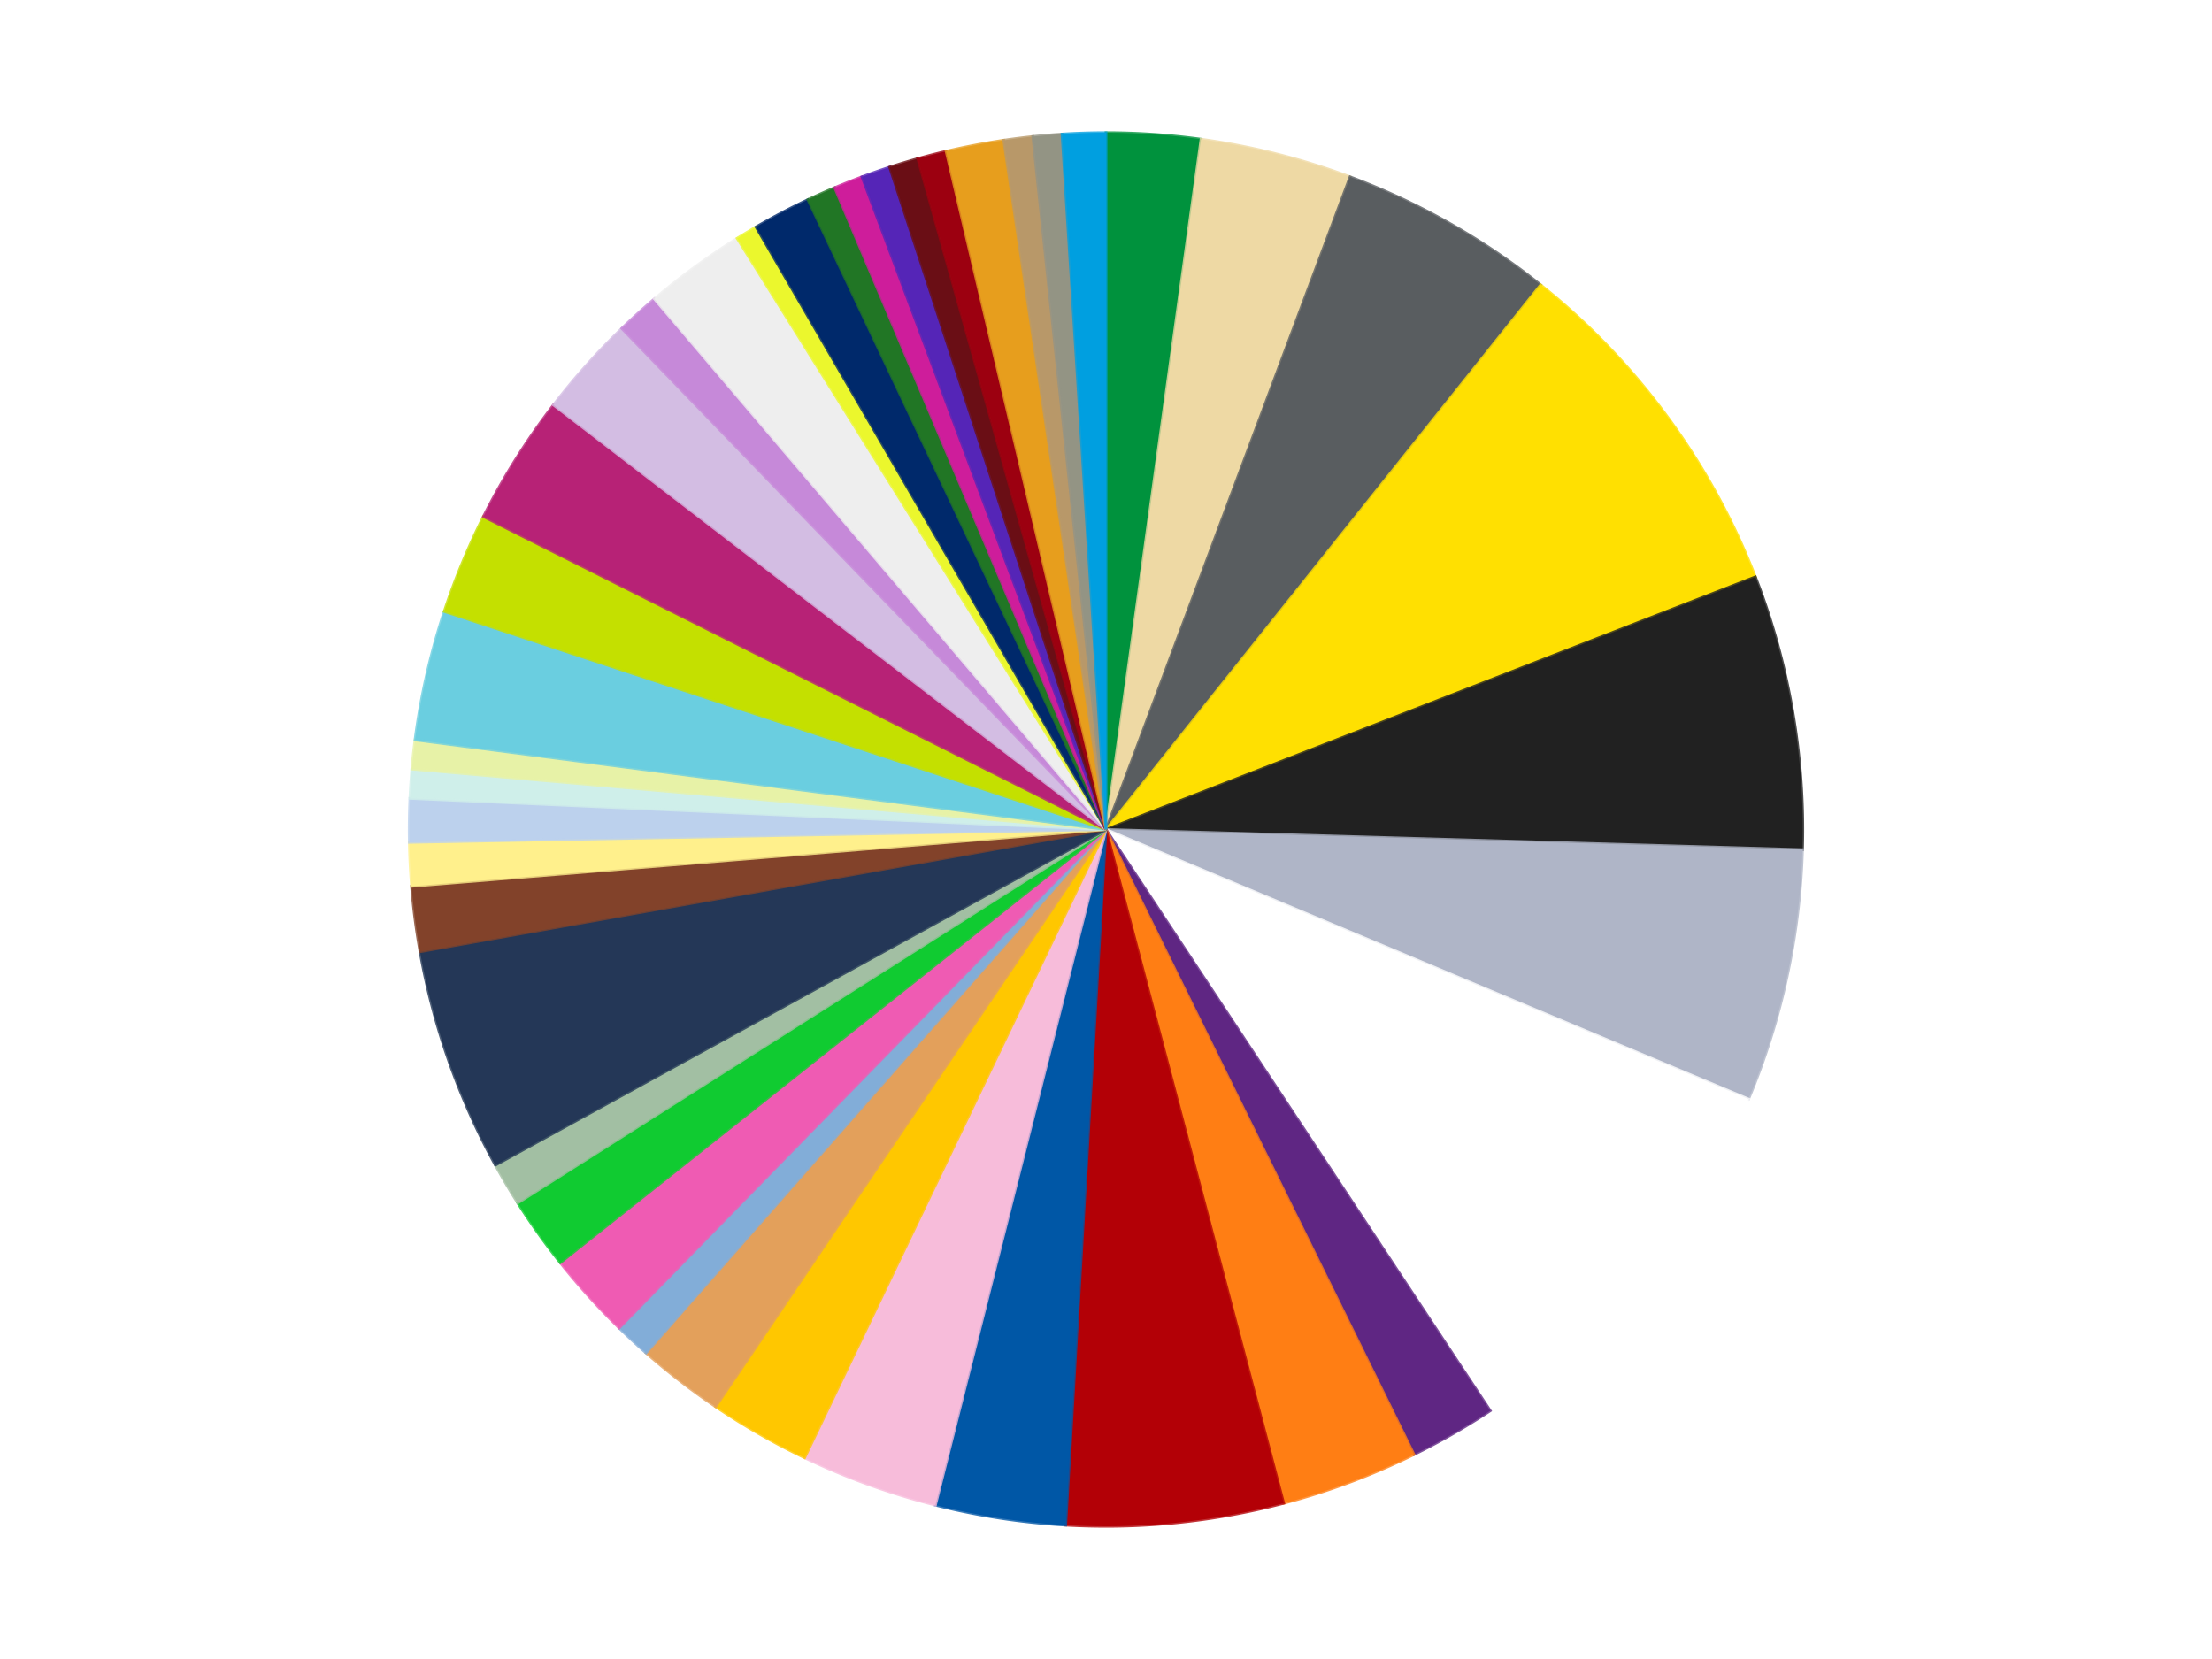 <?xml version='1.0' encoding='utf-8'?>
<svg xmlns="http://www.w3.org/2000/svg" xmlns:xlink="http://www.w3.org/1999/xlink" id="chart-610ba1e7-1d0f-479f-a5cd-95b28491ee5f" class="pygal-chart" viewBox="0 0 800 600"><!--Generated with pygal 3.0.4 (lxml) ©Kozea 2012-2016 on 2024-07-01--><!--http://pygal.org--><!--http://github.com/Kozea/pygal--><defs><style type="text/css">#chart-610ba1e7-1d0f-479f-a5cd-95b28491ee5f{-webkit-user-select:none;-webkit-font-smoothing:antialiased;font-family:Consolas,"Liberation Mono",Menlo,Courier,monospace}#chart-610ba1e7-1d0f-479f-a5cd-95b28491ee5f .title{font-family:Consolas,"Liberation Mono",Menlo,Courier,monospace;font-size:16px}#chart-610ba1e7-1d0f-479f-a5cd-95b28491ee5f .legends .legend text{font-family:Consolas,"Liberation Mono",Menlo,Courier,monospace;font-size:14px}#chart-610ba1e7-1d0f-479f-a5cd-95b28491ee5f .axis text{font-family:Consolas,"Liberation Mono",Menlo,Courier,monospace;font-size:10px}#chart-610ba1e7-1d0f-479f-a5cd-95b28491ee5f .axis text.major{font-family:Consolas,"Liberation Mono",Menlo,Courier,monospace;font-size:10px}#chart-610ba1e7-1d0f-479f-a5cd-95b28491ee5f .text-overlay text.value{font-family:Consolas,"Liberation Mono",Menlo,Courier,monospace;font-size:16px}#chart-610ba1e7-1d0f-479f-a5cd-95b28491ee5f .text-overlay text.label{font-family:Consolas,"Liberation Mono",Menlo,Courier,monospace;font-size:10px}#chart-610ba1e7-1d0f-479f-a5cd-95b28491ee5f .tooltip{font-family:Consolas,"Liberation Mono",Menlo,Courier,monospace;font-size:14px}#chart-610ba1e7-1d0f-479f-a5cd-95b28491ee5f text.no_data{font-family:Consolas,"Liberation Mono",Menlo,Courier,monospace;font-size:64px}
#chart-610ba1e7-1d0f-479f-a5cd-95b28491ee5f{background-color:transparent}#chart-610ba1e7-1d0f-479f-a5cd-95b28491ee5f path,#chart-610ba1e7-1d0f-479f-a5cd-95b28491ee5f line,#chart-610ba1e7-1d0f-479f-a5cd-95b28491ee5f rect,#chart-610ba1e7-1d0f-479f-a5cd-95b28491ee5f circle{-webkit-transition:150ms;-moz-transition:150ms;transition:150ms}#chart-610ba1e7-1d0f-479f-a5cd-95b28491ee5f .graph &gt; .background{fill:transparent}#chart-610ba1e7-1d0f-479f-a5cd-95b28491ee5f .plot &gt; .background{fill:transparent}#chart-610ba1e7-1d0f-479f-a5cd-95b28491ee5f .graph{fill:rgba(0,0,0,.87)}#chart-610ba1e7-1d0f-479f-a5cd-95b28491ee5f text.no_data{fill:rgba(0,0,0,1)}#chart-610ba1e7-1d0f-479f-a5cd-95b28491ee5f .title{fill:rgba(0,0,0,1)}#chart-610ba1e7-1d0f-479f-a5cd-95b28491ee5f .legends .legend text{fill:rgba(0,0,0,.87)}#chart-610ba1e7-1d0f-479f-a5cd-95b28491ee5f .legends .legend:hover text{fill:rgba(0,0,0,1)}#chart-610ba1e7-1d0f-479f-a5cd-95b28491ee5f .axis .line{stroke:rgba(0,0,0,1)}#chart-610ba1e7-1d0f-479f-a5cd-95b28491ee5f .axis .guide.line{stroke:rgba(0,0,0,.54)}#chart-610ba1e7-1d0f-479f-a5cd-95b28491ee5f .axis .major.line{stroke:rgba(0,0,0,.87)}#chart-610ba1e7-1d0f-479f-a5cd-95b28491ee5f .axis text.major{fill:rgba(0,0,0,1)}#chart-610ba1e7-1d0f-479f-a5cd-95b28491ee5f .axis.y .guides:hover .guide.line,#chart-610ba1e7-1d0f-479f-a5cd-95b28491ee5f .line-graph .axis.x .guides:hover .guide.line,#chart-610ba1e7-1d0f-479f-a5cd-95b28491ee5f .stackedline-graph .axis.x .guides:hover .guide.line,#chart-610ba1e7-1d0f-479f-a5cd-95b28491ee5f .xy-graph .axis.x .guides:hover .guide.line{stroke:rgba(0,0,0,1)}#chart-610ba1e7-1d0f-479f-a5cd-95b28491ee5f .axis .guides:hover text{fill:rgba(0,0,0,1)}#chart-610ba1e7-1d0f-479f-a5cd-95b28491ee5f .reactive{fill-opacity:1.0;stroke-opacity:.8;stroke-width:1}#chart-610ba1e7-1d0f-479f-a5cd-95b28491ee5f .ci{stroke:rgba(0,0,0,.87)}#chart-610ba1e7-1d0f-479f-a5cd-95b28491ee5f .reactive.active,#chart-610ba1e7-1d0f-479f-a5cd-95b28491ee5f .active .reactive{fill-opacity:0.6;stroke-opacity:.9;stroke-width:4}#chart-610ba1e7-1d0f-479f-a5cd-95b28491ee5f .ci .reactive.active{stroke-width:1.5}#chart-610ba1e7-1d0f-479f-a5cd-95b28491ee5f .series text{fill:rgba(0,0,0,1)}#chart-610ba1e7-1d0f-479f-a5cd-95b28491ee5f .tooltip rect{fill:transparent;stroke:rgba(0,0,0,1);-webkit-transition:opacity 150ms;-moz-transition:opacity 150ms;transition:opacity 150ms}#chart-610ba1e7-1d0f-479f-a5cd-95b28491ee5f .tooltip .label{fill:rgba(0,0,0,.87)}#chart-610ba1e7-1d0f-479f-a5cd-95b28491ee5f .tooltip .label{fill:rgba(0,0,0,.87)}#chart-610ba1e7-1d0f-479f-a5cd-95b28491ee5f .tooltip .legend{font-size:.8em;fill:rgba(0,0,0,.54)}#chart-610ba1e7-1d0f-479f-a5cd-95b28491ee5f .tooltip .x_label{font-size:.6em;fill:rgba(0,0,0,1)}#chart-610ba1e7-1d0f-479f-a5cd-95b28491ee5f .tooltip .xlink{font-size:.5em;text-decoration:underline}#chart-610ba1e7-1d0f-479f-a5cd-95b28491ee5f .tooltip .value{font-size:1.5em}#chart-610ba1e7-1d0f-479f-a5cd-95b28491ee5f .bound{font-size:.5em}#chart-610ba1e7-1d0f-479f-a5cd-95b28491ee5f .max-value{font-size:.75em;fill:rgba(0,0,0,.54)}#chart-610ba1e7-1d0f-479f-a5cd-95b28491ee5f .map-element{fill:transparent;stroke:rgba(0,0,0,.54) !important}#chart-610ba1e7-1d0f-479f-a5cd-95b28491ee5f .map-element .reactive{fill-opacity:inherit;stroke-opacity:inherit}#chart-610ba1e7-1d0f-479f-a5cd-95b28491ee5f .color-0,#chart-610ba1e7-1d0f-479f-a5cd-95b28491ee5f .color-0 a:visited{stroke:#f44336;fill:#f44336}#chart-610ba1e7-1d0f-479f-a5cd-95b28491ee5f .color-1,#chart-610ba1e7-1d0f-479f-a5cd-95b28491ee5f .color-1 a:visited{stroke:#3f51b5;fill:#3f51b5}#chart-610ba1e7-1d0f-479f-a5cd-95b28491ee5f .color-2,#chart-610ba1e7-1d0f-479f-a5cd-95b28491ee5f .color-2 a:visited{stroke:#009688;fill:#009688}#chart-610ba1e7-1d0f-479f-a5cd-95b28491ee5f .color-3,#chart-610ba1e7-1d0f-479f-a5cd-95b28491ee5f .color-3 a:visited{stroke:#ffc107;fill:#ffc107}#chart-610ba1e7-1d0f-479f-a5cd-95b28491ee5f .color-4,#chart-610ba1e7-1d0f-479f-a5cd-95b28491ee5f .color-4 a:visited{stroke:#ff5722;fill:#ff5722}#chart-610ba1e7-1d0f-479f-a5cd-95b28491ee5f .color-5,#chart-610ba1e7-1d0f-479f-a5cd-95b28491ee5f .color-5 a:visited{stroke:#9c27b0;fill:#9c27b0}#chart-610ba1e7-1d0f-479f-a5cd-95b28491ee5f .color-6,#chart-610ba1e7-1d0f-479f-a5cd-95b28491ee5f .color-6 a:visited{stroke:#03a9f4;fill:#03a9f4}#chart-610ba1e7-1d0f-479f-a5cd-95b28491ee5f .color-7,#chart-610ba1e7-1d0f-479f-a5cd-95b28491ee5f .color-7 a:visited{stroke:#8bc34a;fill:#8bc34a}#chart-610ba1e7-1d0f-479f-a5cd-95b28491ee5f .color-8,#chart-610ba1e7-1d0f-479f-a5cd-95b28491ee5f .color-8 a:visited{stroke:#ff9800;fill:#ff9800}#chart-610ba1e7-1d0f-479f-a5cd-95b28491ee5f .color-9,#chart-610ba1e7-1d0f-479f-a5cd-95b28491ee5f .color-9 a:visited{stroke:#e91e63;fill:#e91e63}#chart-610ba1e7-1d0f-479f-a5cd-95b28491ee5f .color-10,#chart-610ba1e7-1d0f-479f-a5cd-95b28491ee5f .color-10 a:visited{stroke:#2196f3;fill:#2196f3}#chart-610ba1e7-1d0f-479f-a5cd-95b28491ee5f .color-11,#chart-610ba1e7-1d0f-479f-a5cd-95b28491ee5f .color-11 a:visited{stroke:#4caf50;fill:#4caf50}#chart-610ba1e7-1d0f-479f-a5cd-95b28491ee5f .color-12,#chart-610ba1e7-1d0f-479f-a5cd-95b28491ee5f .color-12 a:visited{stroke:#ffeb3b;fill:#ffeb3b}#chart-610ba1e7-1d0f-479f-a5cd-95b28491ee5f .color-13,#chart-610ba1e7-1d0f-479f-a5cd-95b28491ee5f .color-13 a:visited{stroke:#673ab7;fill:#673ab7}#chart-610ba1e7-1d0f-479f-a5cd-95b28491ee5f .color-14,#chart-610ba1e7-1d0f-479f-a5cd-95b28491ee5f .color-14 a:visited{stroke:#00bcd4;fill:#00bcd4}#chart-610ba1e7-1d0f-479f-a5cd-95b28491ee5f .color-15,#chart-610ba1e7-1d0f-479f-a5cd-95b28491ee5f .color-15 a:visited{stroke:#cddc39;fill:#cddc39}#chart-610ba1e7-1d0f-479f-a5cd-95b28491ee5f .color-16,#chart-610ba1e7-1d0f-479f-a5cd-95b28491ee5f .color-16 a:visited{stroke:#9e9e9e;fill:#9e9e9e}#chart-610ba1e7-1d0f-479f-a5cd-95b28491ee5f .color-17,#chart-610ba1e7-1d0f-479f-a5cd-95b28491ee5f .color-17 a:visited{stroke:#607d8b;fill:#607d8b}#chart-610ba1e7-1d0f-479f-a5cd-95b28491ee5f .color-18,#chart-610ba1e7-1d0f-479f-a5cd-95b28491ee5f .color-18 a:visited{stroke:#cb180b;fill:#cb180b}#chart-610ba1e7-1d0f-479f-a5cd-95b28491ee5f .color-19,#chart-610ba1e7-1d0f-479f-a5cd-95b28491ee5f .color-19 a:visited{stroke:#293577;fill:#293577}#chart-610ba1e7-1d0f-479f-a5cd-95b28491ee5f .color-20,#chart-610ba1e7-1d0f-479f-a5cd-95b28491ee5f .color-20 a:visited{stroke:#00423c;fill:#00423c}#chart-610ba1e7-1d0f-479f-a5cd-95b28491ee5f .color-21,#chart-610ba1e7-1d0f-479f-a5cd-95b28491ee5f .color-21 a:visited{stroke:#b28500;fill:#b28500}#chart-610ba1e7-1d0f-479f-a5cd-95b28491ee5f .color-22,#chart-610ba1e7-1d0f-479f-a5cd-95b28491ee5f .color-22 a:visited{stroke:#cd3100;fill:#cd3100}#chart-610ba1e7-1d0f-479f-a5cd-95b28491ee5f .color-23,#chart-610ba1e7-1d0f-479f-a5cd-95b28491ee5f .color-23 a:visited{stroke:#5f186b;fill:#5f186b}#chart-610ba1e7-1d0f-479f-a5cd-95b28491ee5f .color-24,#chart-610ba1e7-1d0f-479f-a5cd-95b28491ee5f .color-24 a:visited{stroke:#026fa1;fill:#026fa1}#chart-610ba1e7-1d0f-479f-a5cd-95b28491ee5f .color-25,#chart-610ba1e7-1d0f-479f-a5cd-95b28491ee5f .color-25 a:visited{stroke:#608b2e;fill:#608b2e}#chart-610ba1e7-1d0f-479f-a5cd-95b28491ee5f .color-26,#chart-610ba1e7-1d0f-479f-a5cd-95b28491ee5f .color-26 a:visited{stroke:#ab6600;fill:#ab6600}#chart-610ba1e7-1d0f-479f-a5cd-95b28491ee5f .color-27,#chart-610ba1e7-1d0f-479f-a5cd-95b28491ee5f .color-27 a:visited{stroke:#a31042;fill:#a31042}#chart-610ba1e7-1d0f-479f-a5cd-95b28491ee5f .color-28,#chart-610ba1e7-1d0f-479f-a5cd-95b28491ee5f .color-28 a:visited{stroke:#0a6ab6;fill:#0a6ab6}#chart-610ba1e7-1d0f-479f-a5cd-95b28491ee5f .color-29,#chart-610ba1e7-1d0f-479f-a5cd-95b28491ee5f .color-29 a:visited{stroke:#337435;fill:#337435}#chart-610ba1e7-1d0f-479f-a5cd-95b28491ee5f .color-30,#chart-610ba1e7-1d0f-479f-a5cd-95b28491ee5f .color-30 a:visited{stroke:#e6ce00;fill:#e6ce00}#chart-610ba1e7-1d0f-479f-a5cd-95b28491ee5f .color-31,#chart-610ba1e7-1d0f-479f-a5cd-95b28491ee5f .color-31 a:visited{stroke:#432677;fill:#432677}#chart-610ba1e7-1d0f-479f-a5cd-95b28491ee5f .color-32,#chart-610ba1e7-1d0f-479f-a5cd-95b28491ee5f .color-32 a:visited{stroke:#007180;fill:#007180}#chart-610ba1e7-1d0f-479f-a5cd-95b28491ee5f .color-33,#chart-610ba1e7-1d0f-479f-a5cd-95b28491ee5f .color-33 a:visited{stroke:#97a41d;fill:#97a41d}#chart-610ba1e7-1d0f-479f-a5cd-95b28491ee5f .color-34,#chart-610ba1e7-1d0f-479f-a5cd-95b28491ee5f .color-34 a:visited{stroke:#747474;fill:#747474}#chart-610ba1e7-1d0f-479f-a5cd-95b28491ee5f .color-35,#chart-610ba1e7-1d0f-479f-a5cd-95b28491ee5f .color-35 a:visited{stroke:#3e5059;fill:#3e5059}#chart-610ba1e7-1d0f-479f-a5cd-95b28491ee5f .color-36,#chart-610ba1e7-1d0f-479f-a5cd-95b28491ee5f .color-36 a:visited{stroke:#7b0f07;fill:#7b0f07}#chart-610ba1e7-1d0f-479f-a5cd-95b28491ee5f .color-37,#chart-610ba1e7-1d0f-479f-a5cd-95b28491ee5f .color-37 a:visited{stroke:#141938;fill:#141938}#chart-610ba1e7-1d0f-479f-a5cd-95b28491ee5f .color-38,#chart-610ba1e7-1d0f-479f-a5cd-95b28491ee5f .color-38 a:visited{stroke:#000000;fill:#000000}#chart-610ba1e7-1d0f-479f-a5cd-95b28491ee5f .color-39,#chart-610ba1e7-1d0f-479f-a5cd-95b28491ee5f .color-39 a:visited{stroke:#5e4600;fill:#5e4600}#chart-610ba1e7-1d0f-479f-a5cd-95b28491ee5f .color-40,#chart-610ba1e7-1d0f-479f-a5cd-95b28491ee5f .color-40 a:visited{stroke:#791d00;fill:#791d00}#chart-610ba1e7-1d0f-479f-a5cd-95b28491ee5f .text-overlay .color-0 text{fill:black}#chart-610ba1e7-1d0f-479f-a5cd-95b28491ee5f .text-overlay .color-1 text{fill:black}#chart-610ba1e7-1d0f-479f-a5cd-95b28491ee5f .text-overlay .color-2 text{fill:black}#chart-610ba1e7-1d0f-479f-a5cd-95b28491ee5f .text-overlay .color-3 text{fill:black}#chart-610ba1e7-1d0f-479f-a5cd-95b28491ee5f .text-overlay .color-4 text{fill:black}#chart-610ba1e7-1d0f-479f-a5cd-95b28491ee5f .text-overlay .color-5 text{fill:black}#chart-610ba1e7-1d0f-479f-a5cd-95b28491ee5f .text-overlay .color-6 text{fill:black}#chart-610ba1e7-1d0f-479f-a5cd-95b28491ee5f .text-overlay .color-7 text{fill:black}#chart-610ba1e7-1d0f-479f-a5cd-95b28491ee5f .text-overlay .color-8 text{fill:black}#chart-610ba1e7-1d0f-479f-a5cd-95b28491ee5f .text-overlay .color-9 text{fill:black}#chart-610ba1e7-1d0f-479f-a5cd-95b28491ee5f .text-overlay .color-10 text{fill:black}#chart-610ba1e7-1d0f-479f-a5cd-95b28491ee5f .text-overlay .color-11 text{fill:black}#chart-610ba1e7-1d0f-479f-a5cd-95b28491ee5f .text-overlay .color-12 text{fill:black}#chart-610ba1e7-1d0f-479f-a5cd-95b28491ee5f .text-overlay .color-13 text{fill:black}#chart-610ba1e7-1d0f-479f-a5cd-95b28491ee5f .text-overlay .color-14 text{fill:black}#chart-610ba1e7-1d0f-479f-a5cd-95b28491ee5f .text-overlay .color-15 text{fill:black}#chart-610ba1e7-1d0f-479f-a5cd-95b28491ee5f .text-overlay .color-16 text{fill:black}#chart-610ba1e7-1d0f-479f-a5cd-95b28491ee5f .text-overlay .color-17 text{fill:black}#chart-610ba1e7-1d0f-479f-a5cd-95b28491ee5f .text-overlay .color-18 text{fill:black}#chart-610ba1e7-1d0f-479f-a5cd-95b28491ee5f .text-overlay .color-19 text{fill:black}#chart-610ba1e7-1d0f-479f-a5cd-95b28491ee5f .text-overlay .color-20 text{fill:white}#chart-610ba1e7-1d0f-479f-a5cd-95b28491ee5f .text-overlay .color-21 text{fill:black}#chart-610ba1e7-1d0f-479f-a5cd-95b28491ee5f .text-overlay .color-22 text{fill:black}#chart-610ba1e7-1d0f-479f-a5cd-95b28491ee5f .text-overlay .color-23 text{fill:black}#chart-610ba1e7-1d0f-479f-a5cd-95b28491ee5f .text-overlay .color-24 text{fill:black}#chart-610ba1e7-1d0f-479f-a5cd-95b28491ee5f .text-overlay .color-25 text{fill:black}#chart-610ba1e7-1d0f-479f-a5cd-95b28491ee5f .text-overlay .color-26 text{fill:black}#chart-610ba1e7-1d0f-479f-a5cd-95b28491ee5f .text-overlay .color-27 text{fill:black}#chart-610ba1e7-1d0f-479f-a5cd-95b28491ee5f .text-overlay .color-28 text{fill:black}#chart-610ba1e7-1d0f-479f-a5cd-95b28491ee5f .text-overlay .color-29 text{fill:black}#chart-610ba1e7-1d0f-479f-a5cd-95b28491ee5f .text-overlay .color-30 text{fill:black}#chart-610ba1e7-1d0f-479f-a5cd-95b28491ee5f .text-overlay .color-31 text{fill:black}#chart-610ba1e7-1d0f-479f-a5cd-95b28491ee5f .text-overlay .color-32 text{fill:black}#chart-610ba1e7-1d0f-479f-a5cd-95b28491ee5f .text-overlay .color-33 text{fill:black}#chart-610ba1e7-1d0f-479f-a5cd-95b28491ee5f .text-overlay .color-34 text{fill:black}#chart-610ba1e7-1d0f-479f-a5cd-95b28491ee5f .text-overlay .color-35 text{fill:black}#chart-610ba1e7-1d0f-479f-a5cd-95b28491ee5f .text-overlay .color-36 text{fill:black}#chart-610ba1e7-1d0f-479f-a5cd-95b28491ee5f .text-overlay .color-37 text{fill:white}#chart-610ba1e7-1d0f-479f-a5cd-95b28491ee5f .text-overlay .color-38 text{fill:white}#chart-610ba1e7-1d0f-479f-a5cd-95b28491ee5f .text-overlay .color-39 text{fill:black}#chart-610ba1e7-1d0f-479f-a5cd-95b28491ee5f .text-overlay .color-40 text{fill:black}
#chart-610ba1e7-1d0f-479f-a5cd-95b28491ee5f text.no_data{text-anchor:middle}#chart-610ba1e7-1d0f-479f-a5cd-95b28491ee5f .guide.line{fill:none}#chart-610ba1e7-1d0f-479f-a5cd-95b28491ee5f .centered{text-anchor:middle}#chart-610ba1e7-1d0f-479f-a5cd-95b28491ee5f .title{text-anchor:middle}#chart-610ba1e7-1d0f-479f-a5cd-95b28491ee5f .legends .legend text{fill-opacity:1}#chart-610ba1e7-1d0f-479f-a5cd-95b28491ee5f .axis.x text{text-anchor:middle}#chart-610ba1e7-1d0f-479f-a5cd-95b28491ee5f .axis.x:not(.web) text[transform]{text-anchor:start}#chart-610ba1e7-1d0f-479f-a5cd-95b28491ee5f .axis.x:not(.web) text[transform].backwards{text-anchor:end}#chart-610ba1e7-1d0f-479f-a5cd-95b28491ee5f .axis.y text{text-anchor:end}#chart-610ba1e7-1d0f-479f-a5cd-95b28491ee5f .axis.y text[transform].backwards{text-anchor:start}#chart-610ba1e7-1d0f-479f-a5cd-95b28491ee5f .axis.y2 text{text-anchor:start}#chart-610ba1e7-1d0f-479f-a5cd-95b28491ee5f .axis.y2 text[transform].backwards{text-anchor:end}#chart-610ba1e7-1d0f-479f-a5cd-95b28491ee5f .axis .guide.line{stroke-dasharray:4,4;stroke:black}#chart-610ba1e7-1d0f-479f-a5cd-95b28491ee5f .axis .major.guide.line{stroke-dasharray:6,6;stroke:black}#chart-610ba1e7-1d0f-479f-a5cd-95b28491ee5f .horizontal .axis.y .guide.line,#chart-610ba1e7-1d0f-479f-a5cd-95b28491ee5f .horizontal .axis.y2 .guide.line,#chart-610ba1e7-1d0f-479f-a5cd-95b28491ee5f .vertical .axis.x .guide.line{opacity:0}#chart-610ba1e7-1d0f-479f-a5cd-95b28491ee5f .horizontal .axis.always_show .guide.line,#chart-610ba1e7-1d0f-479f-a5cd-95b28491ee5f .vertical .axis.always_show .guide.line{opacity:1 !important}#chart-610ba1e7-1d0f-479f-a5cd-95b28491ee5f .axis.y .guides:hover .guide.line,#chart-610ba1e7-1d0f-479f-a5cd-95b28491ee5f .axis.y2 .guides:hover .guide.line,#chart-610ba1e7-1d0f-479f-a5cd-95b28491ee5f .axis.x .guides:hover .guide.line{opacity:1}#chart-610ba1e7-1d0f-479f-a5cd-95b28491ee5f .axis .guides:hover text{opacity:1}#chart-610ba1e7-1d0f-479f-a5cd-95b28491ee5f .nofill{fill:none}#chart-610ba1e7-1d0f-479f-a5cd-95b28491ee5f .subtle-fill{fill-opacity:.2}#chart-610ba1e7-1d0f-479f-a5cd-95b28491ee5f .dot{stroke-width:1px;fill-opacity:1;stroke-opacity:1}#chart-610ba1e7-1d0f-479f-a5cd-95b28491ee5f .dot.active{stroke-width:5px}#chart-610ba1e7-1d0f-479f-a5cd-95b28491ee5f .dot.negative{fill:transparent}#chart-610ba1e7-1d0f-479f-a5cd-95b28491ee5f text,#chart-610ba1e7-1d0f-479f-a5cd-95b28491ee5f tspan{stroke:none !important}#chart-610ba1e7-1d0f-479f-a5cd-95b28491ee5f .series text.active{opacity:1}#chart-610ba1e7-1d0f-479f-a5cd-95b28491ee5f .tooltip rect{fill-opacity:.95;stroke-width:.5}#chart-610ba1e7-1d0f-479f-a5cd-95b28491ee5f .tooltip text{fill-opacity:1}#chart-610ba1e7-1d0f-479f-a5cd-95b28491ee5f .showable{visibility:hidden}#chart-610ba1e7-1d0f-479f-a5cd-95b28491ee5f .showable.shown{visibility:visible}#chart-610ba1e7-1d0f-479f-a5cd-95b28491ee5f .gauge-background{fill:rgba(229,229,229,1);stroke:none}#chart-610ba1e7-1d0f-479f-a5cd-95b28491ee5f .bg-lines{stroke:transparent;stroke-width:2px}</style><script type="text/javascript">window.pygal = window.pygal || {};window.pygal.config = window.pygal.config || {};window.pygal.config['610ba1e7-1d0f-479f-a5cd-95b28491ee5f'] = {"allow_interruptions": false, "box_mode": "extremes", "classes": ["pygal-chart"], "css": ["file://style.css", "file://graph.css"], "defs": [], "disable_xml_declaration": false, "dots_size": 2.5, "dynamic_print_values": false, "explicit_size": false, "fill": false, "force_uri_protocol": "https", "formatter": null, "half_pie": false, "height": 600, "include_x_axis": false, "inner_radius": 0, "interpolate": null, "interpolation_parameters": {}, "interpolation_precision": 250, "inverse_y_axis": false, "js": ["//kozea.github.io/pygal.js/2.0.x/pygal-tooltips.min.js"], "legend_at_bottom": false, "legend_at_bottom_columns": null, "legend_box_size": 12, "logarithmic": false, "margin": 20, "margin_bottom": null, "margin_left": null, "margin_right": null, "margin_top": null, "max_scale": 16, "min_scale": 4, "missing_value_fill_truncation": "x", "no_data_text": "No data", "no_prefix": false, "order_min": null, "pretty_print": false, "print_labels": false, "print_values": false, "print_values_position": "center", "print_zeroes": true, "range": null, "rounded_bars": null, "secondary_range": null, "show_dots": true, "show_legend": false, "show_minor_x_labels": true, "show_minor_y_labels": true, "show_only_major_dots": false, "show_x_guides": false, "show_x_labels": true, "show_y_guides": true, "show_y_labels": true, "spacing": 10, "stack_from_top": false, "strict": false, "stroke": true, "stroke_style": null, "style": {"background": "transparent", "ci_colors": [], "colors": ["#F44336", "#3F51B5", "#009688", "#FFC107", "#FF5722", "#9C27B0", "#03A9F4", "#8BC34A", "#FF9800", "#E91E63", "#2196F3", "#4CAF50", "#FFEB3B", "#673AB7", "#00BCD4", "#CDDC39", "#9E9E9E", "#607D8B"], "dot_opacity": "1", "font_family": "Consolas, \"Liberation Mono\", Menlo, Courier, monospace", "foreground": "rgba(0, 0, 0, .87)", "foreground_strong": "rgba(0, 0, 0, 1)", "foreground_subtle": "rgba(0, 0, 0, .54)", "guide_stroke_color": "black", "guide_stroke_dasharray": "4,4", "label_font_family": "Consolas, \"Liberation Mono\", Menlo, Courier, monospace", "label_font_size": 10, "legend_font_family": "Consolas, \"Liberation Mono\", Menlo, Courier, monospace", "legend_font_size": 14, "major_guide_stroke_color": "black", "major_guide_stroke_dasharray": "6,6", "major_label_font_family": "Consolas, \"Liberation Mono\", Menlo, Courier, monospace", "major_label_font_size": 10, "no_data_font_family": "Consolas, \"Liberation Mono\", Menlo, Courier, monospace", "no_data_font_size": 64, "opacity": "1.0", "opacity_hover": "0.6", "plot_background": "transparent", "stroke_opacity": ".8", "stroke_opacity_hover": ".9", "stroke_width": "1", "stroke_width_hover": "4", "title_font_family": "Consolas, \"Liberation Mono\", Menlo, Courier, monospace", "title_font_size": 16, "tooltip_font_family": "Consolas, \"Liberation Mono\", Menlo, Courier, monospace", "tooltip_font_size": 14, "transition": "150ms", "value_background": "rgba(229, 229, 229, 1)", "value_colors": [], "value_font_family": "Consolas, \"Liberation Mono\", Menlo, Courier, monospace", "value_font_size": 16, "value_label_font_family": "Consolas, \"Liberation Mono\", Menlo, Courier, monospace", "value_label_font_size": 10}, "title": null, "tooltip_border_radius": 0, "tooltip_fancy_mode": true, "truncate_label": null, "truncate_legend": null, "width": 800, "x_label_rotation": 0, "x_labels": null, "x_labels_major": null, "x_labels_major_count": null, "x_labels_major_every": null, "x_title": null, "xrange": null, "y_label_rotation": 0, "y_labels": null, "y_labels_major": null, "y_labels_major_count": null, "y_labels_major_every": null, "y_title": null, "zero": 0, "legends": ["Green", "Tan", "Dark Bluish Gray", "Yellow", "Black", "Light Bluish Gray", "White", "Dark Purple", "Orange", "Red", "Blue", "Bright Pink", "Bright Light Orange", "Medium Nougat", "Medium Blue", "Dark Pink", "Bright Green", "Sand Green", "Dark Blue", "Reddish Brown", "Bright Light Yellow", "Bright Light Blue", "Light Aqua", "Yellowish Green", "Medium Azure", "Lime", "Magenta", "Lavender", "Medium Lavender", "Trans-Clear", "Trans-Yellow", "Trans-Dark Blue", "Trans-Green", "Trans-Dark Pink", "Trans-Purple", "Dark Red", "Trans-Red", "Pearl Gold", "Dark Tan", "Trans-Black", "Dark Azure"]}</script><script type="text/javascript" xlink:href="https://kozea.github.io/pygal.js/2.0.x/pygal-tooltips.min.js"/></defs><title>Pygal</title><g class="graph pie-graph vertical"><rect x="0" y="0" width="800" height="600" class="background"/><g transform="translate(20, 20)" class="plot"><rect x="0" y="0" width="760" height="560" class="background"/><g class="series serie-0 color-0"><g class="slices"><g class="slice" style="fill: #00923D; stroke: #00923D"><path d="M380 28 A252 252 0 0 1 414.371 30.355 L380 280 A0 0 0 0 0 380 280 z" class="slice reactive tooltip-trigger"/><desc class="value">13</desc><desc class="x centered">388.6129245490419</desc><desc class="y centered">154.29471955915093</desc></g></g></g><g class="series serie-1 color-1"><g class="slices"><g class="slice" style="fill: #EED9A4; stroke: #EED9A4"><path d="M414.371 30.355 A252 252 0 0 1 468.263 43.962 L380 280 A0 0 0 0 0 380 280 z" class="slice reactive tooltip-trigger"/><desc class="value">21</desc><desc class="x centered">410.8465902138137</desc><desc class="y centered">157.83417878890572</desc></g></g></g><g class="series serie-2 color-2"><g class="slices"><g class="slice" style="fill: #595D60; stroke: #595D60"><path d="M468.263 43.962 A252 252 0 0 1 537.193 83.038 L380 280 A0 0 0 0 0 380 280 z" class="slice reactive tooltip-trigger"/><desc class="value">30</desc><desc class="x centered">442.13671946491627</desc><desc class="y centered">170.3869164098633</desc></g></g></g><g class="series serie-3 color-3"><g class="slices"><g class="slice" style="fill: #FFE001; stroke: #FFE001"><path d="M537.193 83.038 A252 252 0 0 1 614.856 188.64 L380 280 A0 0 0 0 0 380 280 z" class="slice reactive tooltip-trigger"/><desc class="value">50</desc><desc class="x centered">481.5057319769416</desc><desc class="y centered">205.35024195735593</desc></g></g></g><g class="series serie-4 color-4"><g class="slices"><g class="slice" style="fill: #212121; stroke: #212121"><path d="M614.856 188.64 A252 252 0 0 1 631.894 287.293 L380 280 A0 0 0 0 0 380 280 z" class="slice reactive tooltip-trigger"/><desc class="value">38</desc><desc class="x centered">504.16177138101284</desc><desc class="y centered">258.555781023103</desc></g></g></g><g class="series serie-5 color-5"><g class="slices"><g class="slice" style="fill: #AFB5C7; stroke: #AFB5C7"><path d="M631.894 287.293 A252 252 0 0 1 612.371 377.507 L380 280 A0 0 0 0 0 380 280 z" class="slice reactive tooltip-trigger"/><desc class="value">35</desc><desc class="x centered">503.1492626966051</desc><desc class="y centered">306.6506866193452</desc></g></g></g><g class="series serie-6 color-6"><g class="slices"><g class="slice" style="fill: #FFFFFF; stroke: #FFFFFF"><path d="M612.371 377.507 A252 252 0 0 1 518.968 490.218 L380 280 A0 0 0 0 0 380 280 z" class="slice reactive tooltip-trigger"/><desc class="value">56</desc><desc class="x centered">477.0170111793814</desc><desc class="y centered">360.3971364031069</desc></g></g></g><g class="series serie-7 color-7"><g class="slices"><g class="slice" style="fill: #5F2683; stroke: #5F2683"><path d="M518.968 490.218 A252 252 0 0 1 491.382 506.049 L380 280 A0 0 0 0 0 380 280 z" class="slice reactive tooltip-trigger"/><desc class="value">12</desc><desc class="x centered">442.7126733139361</desc><desc class="y centered">389.28458539894604</desc></g></g></g><g class="series serie-8 color-8"><g class="slices"><g class="slice" style="fill: #FF7E14; stroke: #FF7E14"><path d="M491.382 506.049 A252 252 0 0 1 444.261 523.669 L380 280 A0 0 0 0 0 380 280 z" class="slice reactive tooltip-trigger"/><desc class="value">19</desc><desc class="x centered">424.1313054980922</desc><desc class="y centered">398.0187606909768</desc></g></g></g><g class="series serie-9 color-9"><g class="slices"><g class="slice" style="fill: #B30006; stroke: #B30006"><path d="M444.261 523.669 A252 252 0 0 1 365.421 531.578 L380 280 A0 0 0 0 0 380 280 z" class="slice reactive tooltip-trigger"/><desc class="value">30</desc><desc class="x centered">392.57696517508765</desc><desc class="y centered">405.370730024933</desc></g></g></g><g class="series serie-10 color-10"><g class="slices"><g class="slice" style="fill: #0057A6; stroke: #0057A6"><path d="M365.421 531.578 A252 252 0 0 1 318.307 524.332 L380 280 A0 0 0 0 0 380 280 z" class="slice reactive tooltip-trigger"/><desc class="value">18</desc><desc class="x centered">360.84610622207896</desc><desc class="y centered">404.53565093235</desc></g></g></g><g class="series serie-11 color-11"><g class="slices"><g class="slice" style="fill: #F7BCDA; stroke: #F7BCDA"><path d="M318.307 524.332 A252 252 0 0 1 271.003 507.208 L380 280 A0 0 0 0 0 380 280 z" class="slice reactive tooltip-trigger"/><desc class="value">19</desc><desc class="x centered">337.1132157710818</desc><desc class="y centered">398.4766801463571</desc></g></g></g><g class="series serie-12 color-12"><g class="slices"><g class="slice" style="fill: #FFC700; stroke: #FFC700"><path d="M271.003 507.208 A252 252 0 0 1 238.827 488.744 L380 280 A0 0 0 0 0 380 280 z" class="slice reactive tooltip-trigger"/><desc class="value">14</desc><desc class="x centered">317.287326686064</desc><desc class="y centered">389.2845853989461</desc></g></g></g><g class="series serie-13 color-13"><g class="slices"><g class="slice" style="fill: #E3A05B; stroke: #E3A05B"><path d="M238.827 488.744 A252 252 0 0 1 213.658 469.3 L380 280 A0 0 0 0 0 380 280 z" class="slice reactive tooltip-trigger"/><desc class="value">12</desc><desc class="x centered">302.9677049578184</desc><desc class="y centered">379.709706250366</desc></g></g></g><g class="series serie-14 color-14"><g class="slices"><g class="slice" style="fill: #82ADD8; stroke: #82ADD8"><path d="M213.658 469.3 A252 252 0 0 1 203.931 460.288 L380 280 A0 0 0 0 0 380 280 z" class="slice reactive tooltip-trigger"/><desc class="value">5</desc><desc class="x centered">294.36769494071814</desc><desc class="y centered">372.4289366499155</desc></g></g></g><g class="series serie-15 color-15"><g class="slices"><g class="slice" style="fill: #EF5BB3; stroke: #EF5BB3"><path d="M203.931 460.288 A252 252 0 0 1 182.625 436.675 L380 280 A0 0 0 0 0 380 280 z" class="slice reactive tooltip-trigger"/><desc class="value">12</desc><desc class="x centered">286.4525372029104</desc><desc class="y centered">364.4089580804498</desc></g></g></g><g class="series serie-16 color-16"><g class="slices"><g class="slice" style="fill: #10CB31; stroke: #10CB31"><path d="M182.625 436.675 A252 252 0 0 1 167.258 415.073 L380 280 A0 0 0 0 0 380 280 z" class="slice reactive tooltip-trigger"/><desc class="value">10</desc><desc class="x centered">277.32847755456</desc><desc class="y centered">353.03806184952816</desc></g></g></g><g class="series serie-17 color-17"><g class="slices"><g class="slice" style="fill: #A2BFA3; stroke: #A2BFA3"><path d="M167.258 415.073 A252 252 0 0 1 159.158 401.379 L380 280 A0 0 0 0 0 380 280 z" class="slice reactive tooltip-trigger"/><desc class="value">6</desc><desc class="x centered">271.5498799452746</desc><desc class="y centered">344.14492544321524</desc></g></g></g><g class="series serie-18 color-18"><g class="slices"><g class="slice" style="fill: #243757; stroke: #243757"><path d="M159.158 401.379 A252 252 0 0 1 131.906 324.195 L380 280 A0 0 0 0 0 380 280 z" class="slice reactive tooltip-trigger"/><desc class="value">31</desc><desc class="x centered">261.1884896467029</desc><desc class="y centered">321.9502682657499</desc></g></g></g><g class="series serie-19 color-19"><g class="slices"><g class="slice" style="fill: #82422A; stroke: #82422A"><path d="M131.906 324.195 A252 252 0 0 1 128.838 300.532 L380 280 A0 0 0 0 0 380 280 z" class="slice reactive tooltip-trigger"/><desc class="value">9</desc><desc class="x centered">255.04573621351236</desc><desc class="y centered">296.19975189862055</desc></g></g></g><g class="series serie-20 color-20"><g class="slices"><g class="slice" style="fill: #FFF08C; stroke: #FFF08C"><path d="M128.838 300.532 A252 252 0 0 1 128.043 284.641 L380 280 A0 0 0 0 0 380 280 z" class="slice reactive tooltip-trigger"/><desc class="value">6</desc><desc class="x centered">254.15741582607745</desc><desc class="y centered">286.2963488173085</desc></g></g></g><g class="series serie-21 color-21"><g class="slices"><g class="slice" style="fill: #BCD1ED; stroke: #BCD1ED"><path d="M128.043 284.641 A252 252 0 0 1 128.252 268.732 L380 280 A0 0 0 0 0 380 280 z" class="slice reactive tooltip-trigger"/><desc class="value">6</desc><desc class="x centered">254.01090348639892</desc><desc class="y centered">278.3424235503259</desc></g></g></g><g class="series serie-22 color-22"><g class="slices"><g class="slice" style="fill: #CFEFEA; stroke: #CFEFEA"><path d="M128.252 268.732 A252 252 0 0 1 128.949 258.147 L380 280 A0 0 0 0 0 380 280 z" class="slice reactive tooltip-trigger"/><desc class="value">4</desc><desc class="x centered">254.27249281742291</desc><desc class="y centered">271.71785428436374</desc></g></g></g><g class="series serie-23 color-23"><g class="slices"><g class="slice" style="fill: #E7F2A7; stroke: #E7F2A7"><path d="M128.949 258.147 A252 252 0 0 1 130.091 247.6 L380 280 A0 0 0 0 0 380 280 z" class="slice reactive tooltip-trigger"/><desc class="value">4</desc><desc class="x centered">254.7324502634268</desc><desc class="y centered">266.4338294646144</desc></g></g></g><g class="series serie-24 color-24"><g class="slices"><g class="slice" style="fill: #6ACEE0; stroke: #6ACEE0"><path d="M130.091 247.6 A252 252 0 0 1 140.664 201.119 L380 280 A0 0 0 0 0 380 280 z" class="slice reactive tooltip-trigger"/><desc class="value">18</desc><desc class="x centered">257.1380402867497</desc><desc class="y centered">252.05471675900108</desc></g></g></g><g class="series serie-25 color-25"><g class="slices"><g class="slice" style="fill: #C4E000; stroke: #C4E000"><path d="M140.664 201.119 A252 252 0 0 1 154.838 166.837 L380 280 A0 0 0 0 0 380 280 z" class="slice reactive tooltip-trigger"/><desc class="value">14</desc><desc class="x centered">263.55948682284253</desc><desc class="y centered">231.85847020461222</desc></g></g></g><g class="series serie-26 color-26"><g class="slices"><g class="slice" style="fill: #B72276; stroke: #B72276"><path d="M154.838 166.837 A252 252 0 0 1 180.176 126.461 L380 280 A0 0 0 0 0 380 280 z" class="slice reactive tooltip-trigger"/><desc class="value">18</desc><desc class="x centered">273.2749717446903</desc><desc class="y centered">213.02412117856653</desc></g></g></g><g class="series serie-27 color-27"><g class="slices"><g class="slice" style="fill: #D3BDE3; stroke: #D3BDE3"><path d="M180.176 126.461 A252 252 0 0 1 204.883 98.788 L380 280 A0 0 0 0 0 380 280 z" class="slice reactive tooltip-trigger"/><desc class="value">14</desc><desc class="x centered">286.0096493014838</desc><desc class="y centered">196.08448310610282</desc></g></g></g><g class="series serie-28 color-28"><g class="slices"><g class="slice" style="fill: #C689D9; stroke: #C689D9"><path d="M204.883 98.788 A252 252 0 0 1 216.667 88.098 L380 280 A0 0 0 0 0 380 280 z" class="slice reactive tooltip-trigger"/><desc class="value">6</desc><desc class="x centered">295.34519701104637</desc><desc class="y centered">186.67495335708935</desc></g></g></g><g class="series serie-29 color-29"><g class="slices"><g class="slice" style="fill: #EEEEEE; stroke: #EEEEEE"><path d="M216.667 88.098 A252 252 0 0 1 246.61 66.198 L380 280 A0 0 0 0 0 380 280 z" class="slice reactive tooltip-trigger"/><desc class="value">14</desc><desc class="x centered">305.61757681599727</desc><desc class="y centered">178.29820492598995</desc></g></g></g><g class="series serie-30 color-30"><g class="slices"><g class="slice" style="fill: #EBF72D; stroke: #EBF72D"><path d="M246.61 66.198 A252 252 0 0 1 253.426 62.094 L380 280 A0 0 0 0 0 380 280 z" class="slice reactive tooltip-trigger"/><desc class="value">3</desc><desc class="x centered">315.00103628144177</desc><desc class="y centered">172.05957793526304</desc></g></g></g><g class="series serie-31 color-31"><g class="slices"><g class="slice" style="fill: #00296B; stroke: #00296B"><path d="M253.426 62.094 A252 252 0 0 1 272.2 52.221 L380 280 A0 0 0 0 0 380 280 z" class="slice reactive tooltip-trigger"/><desc class="value">8</desc><desc class="x centered">321.35457623591833</desc><desc class="y centered">168.47998264198804</desc></g></g></g><g class="series serie-32 color-32"><g class="slices"><g class="slice" style="fill: #217625; stroke: #217625"><path d="M272.2 52.221 A252 252 0 0 1 281.882 47.886 L380 280 A0 0 0 0 0 380 280 z" class="slice reactive tooltip-trigger"/><desc class="value">4</desc><desc class="x centered">328.50900626629453</desc><desc class="y centered">165.00140190282534</desc></g></g></g><g class="series serie-33 color-33"><g class="slices"><g class="slice" style="fill: #CE1d9b; stroke: #CE1d9b"><path d="M281.882 47.886 A252 252 0 0 1 291.737 43.962 L380 280 A0 0 0 0 0 380 280 z" class="slice reactive tooltip-trigger"/><desc class="value">4</desc><desc class="x centered">333.3944540375149</desc><desc class="y centered">162.93624350150606</desc></g></g></g><g class="series serie-34 color-34"><g class="slices"><g class="slice" style="fill: #5525B7; stroke: #5525B7"><path d="M291.737 43.962 A252 252 0 0 1 301.749 40.457 L380 280 A0 0 0 0 0 380 280 z" class="slice reactive tooltip-trigger"/><desc class="value">4</desc><desc class="x centered">338.3624874442835</desc><desc class="y centered">161.07852360413386</desc></g></g></g><g class="series serie-35 color-35"><g class="slices"><g class="slice" style="fill: #6A0E15; stroke: #6A0E15"><path d="M301.749 40.457 A252 252 0 0 1 311.9 37.376 L380 280 A0 0 0 0 0 380 280 z" class="slice reactive tooltip-trigger"/><desc class="value">4</desc><desc class="x centered">343.40430306658135</desc><desc class="y centered">159.43153411460617</desc></g></g></g><g class="series serie-36 color-36"><g class="slices"><g class="slice" style="fill: #9C0010; stroke: #9C0010"><path d="M311.9 37.376 A252 252 0 0 1 322.172 34.725 L380 280 A0 0 0 0 0 380 280 z" class="slice reactive tooltip-trigger"/><desc class="value">4</desc><desc class="x centered">348.5109667413409</desc><desc class="y centered">157.99819351978817</desc></g></g></g><g class="series serie-37 color-37"><g class="slices"><g class="slice" style="fill: #E79E1D; stroke: #E79E1D"><path d="M322.172 34.725 A252 252 0 0 1 343.003 30.731 L380 280 A0 0 0 0 0 380 280 z" class="slice reactive tooltip-trigger"/><desc class="value">8</desc><desc class="x centered">356.27273002229526</desc><desc class="y centered">156.25422569071253</desc></g></g></g><g class="series serie-38 color-38"><g class="slices"><g class="slice" style="fill: #B89869; stroke: #B89869"><path d="M343.003 30.731 A252 252 0 0 1 353.527 29.394 L380 280 A0 0 0 0 0 380 280 z" class="slice reactive tooltip-trigger"/><desc class="value">4</desc><desc class="x centered">364.12907716146725</desc><desc class="y centered">155.00354481724955</desc></g></g></g><g class="series serie-39 color-39"><g class="slices"><g class="slice" style="fill: #939484; stroke: #939484"><path d="M353.527 29.394 A252 252 0 0 1 364.097 28.502 L380 280 A0 0 0 0 0 380 280 z" class="slice reactive tooltip-trigger"/><desc class="value">4</desc><desc class="x centered">369.4037347322088</desc><desc class="y centered">154.4463494661561</desc></g></g></g><g class="series serie-40 color-40"><g class="slices"><g class="slice" style="fill: #009FE0; stroke: #009FE0"><path d="M364.097 28.502 A252 252 0 0 1 380 28 L380 280 A0 0 0 0 0 380 280 z" class="slice reactive tooltip-trigger"/><desc class="value">6</desc><desc class="x centered">376.0223627296336</desc><desc class="y centered">154.06279977010212</desc></g></g></g></g><g class="titles"/><g transform="translate(20, 20)" class="plot overlay"><g class="series serie-0 color-0"/><g class="series serie-1 color-1"/><g class="series serie-2 color-2"/><g class="series serie-3 color-3"/><g class="series serie-4 color-4"/><g class="series serie-5 color-5"/><g class="series serie-6 color-6"/><g class="series serie-7 color-7"/><g class="series serie-8 color-8"/><g class="series serie-9 color-9"/><g class="series serie-10 color-10"/><g class="series serie-11 color-11"/><g class="series serie-12 color-12"/><g class="series serie-13 color-13"/><g class="series serie-14 color-14"/><g class="series serie-15 color-15"/><g class="series serie-16 color-16"/><g class="series serie-17 color-17"/><g class="series serie-18 color-18"/><g class="series serie-19 color-19"/><g class="series serie-20 color-20"/><g class="series serie-21 color-21"/><g class="series serie-22 color-22"/><g class="series serie-23 color-23"/><g class="series serie-24 color-24"/><g class="series serie-25 color-25"/><g class="series serie-26 color-26"/><g class="series serie-27 color-27"/><g class="series serie-28 color-28"/><g class="series serie-29 color-29"/><g class="series serie-30 color-30"/><g class="series serie-31 color-31"/><g class="series serie-32 color-32"/><g class="series serie-33 color-33"/><g class="series serie-34 color-34"/><g class="series serie-35 color-35"/><g class="series serie-36 color-36"/><g class="series serie-37 color-37"/><g class="series serie-38 color-38"/><g class="series serie-39 color-39"/><g class="series serie-40 color-40"/></g><g transform="translate(20, 20)" class="plot text-overlay"><g class="series serie-0 color-0"/><g class="series serie-1 color-1"/><g class="series serie-2 color-2"/><g class="series serie-3 color-3"/><g class="series serie-4 color-4"/><g class="series serie-5 color-5"/><g class="series serie-6 color-6"/><g class="series serie-7 color-7"/><g class="series serie-8 color-8"/><g class="series serie-9 color-9"/><g class="series serie-10 color-10"/><g class="series serie-11 color-11"/><g class="series serie-12 color-12"/><g class="series serie-13 color-13"/><g class="series serie-14 color-14"/><g class="series serie-15 color-15"/><g class="series serie-16 color-16"/><g class="series serie-17 color-17"/><g class="series serie-18 color-18"/><g class="series serie-19 color-19"/><g class="series serie-20 color-20"/><g class="series serie-21 color-21"/><g class="series serie-22 color-22"/><g class="series serie-23 color-23"/><g class="series serie-24 color-24"/><g class="series serie-25 color-25"/><g class="series serie-26 color-26"/><g class="series serie-27 color-27"/><g class="series serie-28 color-28"/><g class="series serie-29 color-29"/><g class="series serie-30 color-30"/><g class="series serie-31 color-31"/><g class="series serie-32 color-32"/><g class="series serie-33 color-33"/><g class="series serie-34 color-34"/><g class="series serie-35 color-35"/><g class="series serie-36 color-36"/><g class="series serie-37 color-37"/><g class="series serie-38 color-38"/><g class="series serie-39 color-39"/><g class="series serie-40 color-40"/></g><g transform="translate(20, 20)" class="plot tooltip-overlay"><g transform="translate(0 0)" style="opacity: 0" class="tooltip"><rect rx="0" ry="0" width="0" height="0" class="tooltip-box"/><g class="text"/></g></g></g></svg>